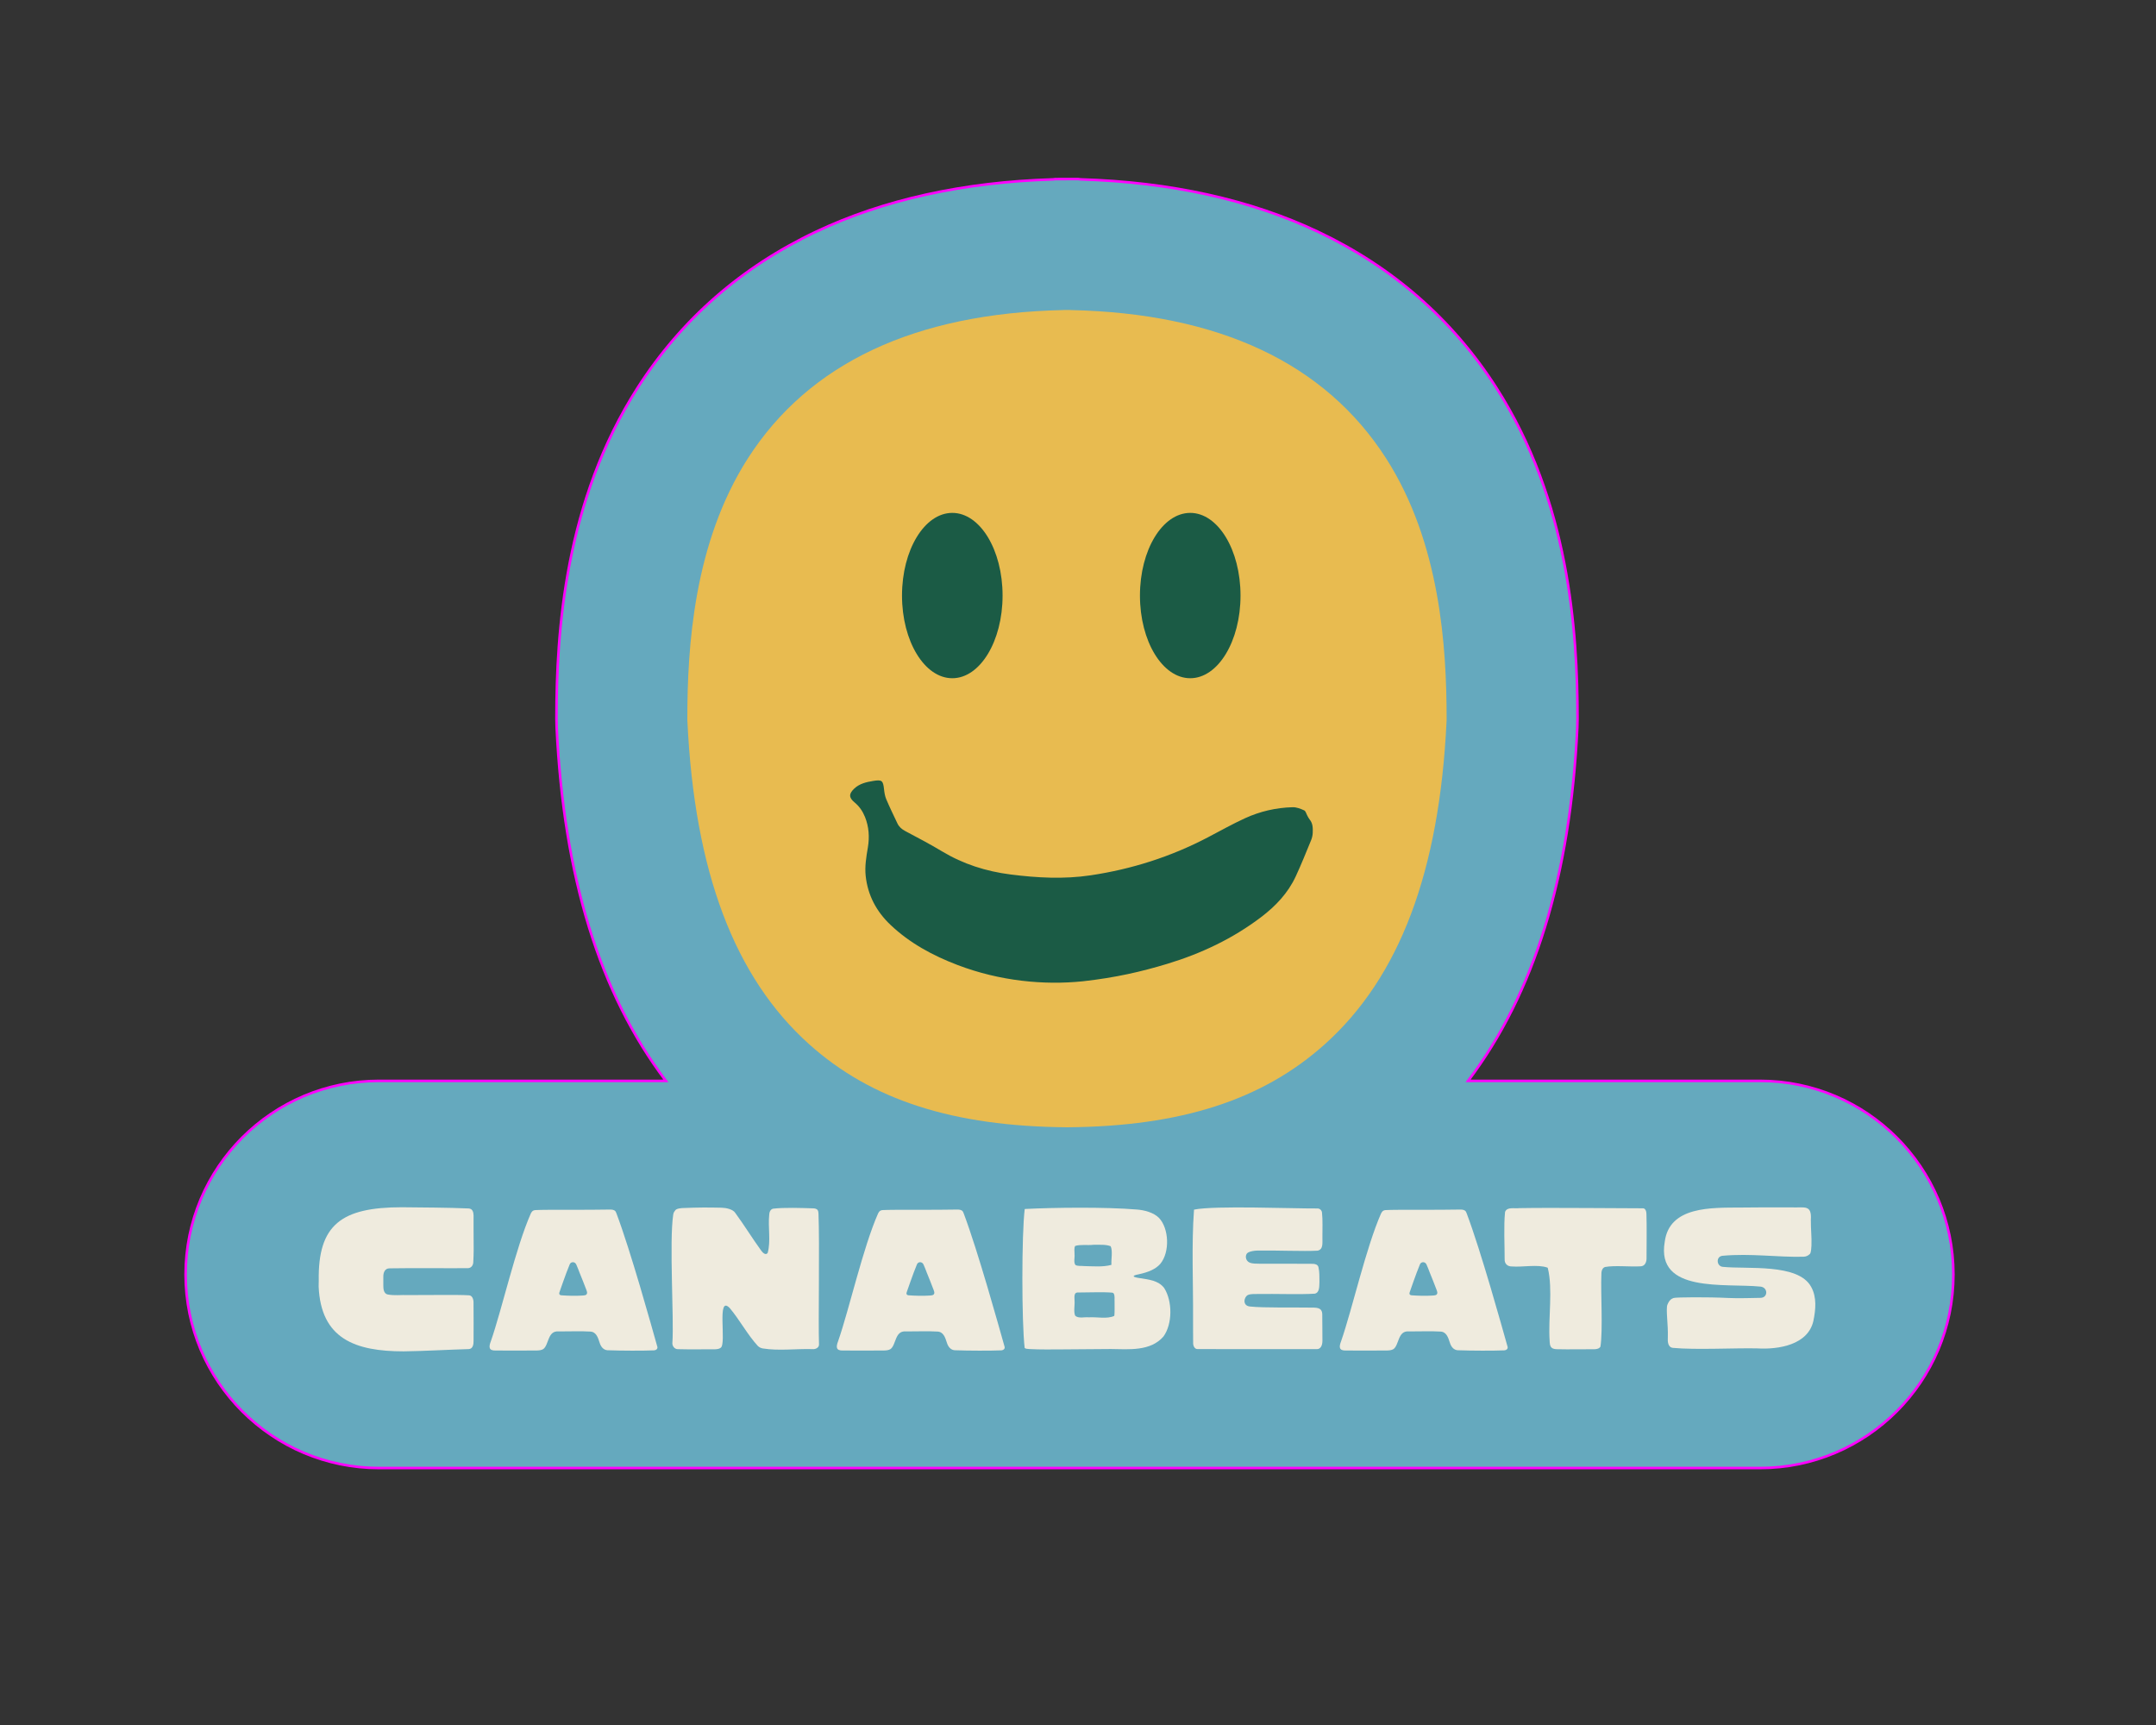 <?xml version="1.0" encoding="UTF-8" standalone="no"?>
<!-- Created with Inkscape (http://www.inkscape.org/) -->

<svg
   version="1.1"
   id="svg2"
   width="283.464"
   height="226.772"
   viewBox="0 0 283.464 226.772"
   sodipodi:docname="sticker canabeats.ai"
   xmlns:inkscape="http://www.inkscape.org/namespaces/inkscape"
   xmlns:sodipodi="http://sodipodi.sourceforge.net/DTD/sodipodi-0.dtd"
   xmlns="http://www.w3.org/2000/svg"
   xmlns:svg="http://www.w3.org/2000/svg">
  <rect x="0" y="0" width="283.464" height="226.772" fill="#333333" stroke="none"/>
  <defs
     id="defs6">
    <clipPath
       clipPathUnits="userSpaceOnUse"
       id="clipPath16">
      <path
         d="M 0,170.079 H 212.598 V 0 H 0 Z"
         id="path14" />
    </clipPath>
    <clipPath
       clipPathUnits="userSpaceOnUse"
       id="clipPath80">
      <path
         d="M 0,170.079 H 212.598 V 0 H 0 Z"
         id="path78" />
    </clipPath>
  </defs>
  <sodipodi:namedview
     id="namedview4"
     pagecolor="#ffffff"
     bordercolor="#000000"
     borderopacity="0.25"
     inkscape:showpageshadow="2"
     inkscape:pageopacity="0.0"
     inkscape:pagecheckerboard="0"
     inkscape:deskcolor="#d1d1d1" />
  <g
     id="g8"
     inkscape:groupmode="layer"
     inkscape:label="sticker canabeats"
     transform="matrix(1.333,0,0,-1.333,0,226.772)">
    <g
       id="g10">
      <g
         id="g12"
         clip-path="url(#clipPath16)">
        <g
           id="g18"
           transform="translate(173.576,63.526)">
          <path
             d="m 0,0 h -28.774 c 6.529,8.633 10.07,20.115 10.771,34.842 l 0.021,0.881 c 0,8.651 -0.831,21.448 -8.021,32.652 -4.309,6.715 -10.223,11.885 -17.577,15.366 -6.675,3.16 -14.55,4.897 -23.414,5.166 l -0.224,0.028 -2.257,-0.001 -0.22,-0.027 c -8.859,-0.271 -16.73,-2.008 -23.402,-5.167 -7.352,-3.481 -13.265,-8.65 -17.574,-15.365 -7.19,-11.204 -8.021,-24.001 -8.021,-32.652 l 0.021,-0.881 C -117.97,20.115 -114.429,8.633 -107.9,0 h -28.277 c -10.544,0 -19.092,-8.548 -19.092,-19.092 v 0 c 0,-10.545 8.548,-19.093 19.092,-19.093 H 0 c 10.544,0 19.092,8.548 19.092,19.093 v 0 C 19.092,-8.548 10.544,0 0,0"
             style="fill:#65a9be;fill-opacity:1;fill-rule:nonzero;stroke:none"
             id="path20" />
        </g>
        <g
           id="g22"
           transform="translate(38.431,45.037)">
          <path
             d="m 0,0 c 2.236,0.042 6.027,-0.002 7.599,0.017 0.395,-0.046 0.662,0.229 0.654,0.66 0.021,0.367 0.031,0.738 0.036,1.112 -0.004,0.731 -0.014,1.46 -0.012,2.18 -0.003,0.24 -10e-4,0.476 0,0.713 0,0.036 -10e-4,0.072 0,0.11 0.001,0.141 0,0.283 0.002,0.422 C 8.265,5.561 8.182,5.874 7.803,5.905 5.63,5.999 3.344,5.999 1.207,6.024 c -5.964,0 -8.293,-1.719 -8.199,-7.256 l -0.001,-0.073 c -0.01,-0.167 -0.005,-0.319 -0.009,-0.48 0.217,-5.163 3.597,-6.402 8.391,-6.402 2.106,0.028 4.383,0.168 6.42,0.223 0.412,0.029 0.474,0.466 0.468,0.828 0.003,0.549 0.004,1.145 0.005,1.748 -10e-4,0.69 -0.003,1.375 -0.008,2.002 0.006,0.309 -0.109,0.702 -0.436,0.726 -1.192,0.071 -3.807,0.015 -5.974,0.023 -0.755,0.033 -1.391,-0.078 -2.09,0.067 -0.342,0.095 -0.406,0.514 -0.397,0.906 -0.005,0.132 -0.004,0.644 0,0.787 C -0.639,-0.393 -0.46,0.001 0,0"
             style="fill:#efebde;fill-opacity:1;fill-rule:nonzero;stroke:none"
             id="path24" />
        </g>
        <g
           id="g26"
           transform="translate(57.864,42.491)">
          <path
             d="m 0,0 c -0.06,-0.115 -0.234,-0.123 -0.438,-0.138 -0.665,-0.047 -1.421,-0.02 -2.052,0.024 -0.125,0.01 -0.183,0.065 -0.209,0.126 -0.033,0.076 0.041,0.255 0.068,0.33 0.194,0.548 0.439,1.256 0.639,1.786 0.07,0.185 0.199,0.527 0.316,0.801 0.107,0.286 0.502,0.306 0.645,0.005 0.143,-0.301 0.21,-0.516 0.316,-0.779 0.237,-0.587 0.48,-1.184 0.699,-1.771 C 0.081,0.123 0.038,0.074 0,0 M 2.842,8.166 C 2.702,8.339 2.473,8.345 2.263,8.343 0.13,8.294 -4.129,8.347 -5.026,8.292 -5.101,8.288 -5.177,8.287 -5.28,8.233 -5.384,8.179 -5.476,8.028 -5.509,7.955 -6.989,4.61 -8.356,-1.501 -9.445,-4.628 c -0.217,-0.569 -0.239,-0.956 0.486,-0.931 1.282,-0.009 2.733,-10e-4 4.012,0.001 0.223,0.005 0.482,0.022 0.666,0.141 0.564,0.409 0.421,1.83 1.503,1.74 0.965,-0.007 2.265,0.047 3.097,-0.012 0.614,-0.007 0.791,-0.569 0.967,-1.12 0.115,-0.364 0.358,-0.692 0.759,-0.723 1.417,-0.052 3.546,-0.054 4.619,-0.01 0.083,0.01 0.164,0.037 0.22,0.084 0.081,0.063 0.108,0.16 0.095,0.242 C 6.407,-3.19 4.329,4.291 2.94,7.957 2.915,8.023 2.884,8.106 2.842,8.166"
             style="fill:#efebde;fill-opacity:1;fill-rule:nonzero;stroke:none"
             id="path28" />
        </g>
        <g
           id="g30"
           transform="translate(92.114,42.491)">
          <path
             d="m 0,0 c -0.06,-0.115 -0.234,-0.123 -0.438,-0.138 -0.665,-0.047 -1.421,-0.02 -2.052,0.024 -0.125,0.01 -0.183,0.065 -0.209,0.126 -0.033,0.076 0.041,0.255 0.068,0.33 0.194,0.548 0.439,1.256 0.639,1.786 0.07,0.185 0.199,0.527 0.316,0.801 0.107,0.286 0.502,0.306 0.645,0.005 0.143,-0.301 0.21,-0.516 0.316,-0.779 0.237,-0.587 0.48,-1.184 0.699,-1.771 C 0.081,0.123 0.038,0.074 0,0 M 2.842,8.166 C 2.702,8.339 2.473,8.345 2.263,8.343 0.13,8.294 -4.129,8.347 -5.025,8.292 -5.101,8.288 -5.177,8.287 -5.28,8.233 -5.384,8.179 -5.476,8.028 -5.508,7.955 -6.989,4.61 -8.356,-1.501 -9.445,-4.628 c -0.217,-0.569 -0.239,-0.956 0.486,-0.931 1.282,-0.009 2.733,-10e-4 4.012,0.001 0.223,0.005 0.482,0.022 0.666,0.141 0.564,0.409 0.421,1.83 1.503,1.74 0.965,-0.007 2.266,0.047 3.097,-0.012 0.614,-0.007 0.791,-0.569 0.967,-1.12 0.115,-0.364 0.358,-0.692 0.759,-0.723 1.418,-0.052 3.546,-0.054 4.619,-0.01 0.083,0.01 0.164,0.037 0.22,0.084 0.081,0.063 0.108,0.16 0.095,0.242 C 6.407,-3.19 4.329,4.291 2.94,7.957 2.915,8.023 2.884,8.106 2.842,8.166"
             style="fill:#efebde;fill-opacity:1;fill-rule:nonzero;stroke:none"
             id="path32" />
        </g>
        <g
           id="g34"
           transform="translate(141.725,42.491)">
          <path
             d="m 0,0 c -0.06,-0.115 -0.234,-0.123 -0.438,-0.138 -0.665,-0.047 -1.421,-0.02 -2.052,0.024 -0.125,0.01 -0.183,0.065 -0.209,0.126 -0.033,0.076 0.041,0.255 0.068,0.33 0.194,0.548 0.439,1.256 0.639,1.786 0.07,0.185 0.199,0.527 0.316,0.801 0.107,0.286 0.502,0.306 0.645,0.005 0.143,-0.301 0.21,-0.516 0.316,-0.779 0.237,-0.587 0.48,-1.184 0.699,-1.771 C 0.081,0.123 0.038,0.074 0,0 M 2.842,8.166 C 2.702,8.339 2.473,8.345 2.263,8.343 0.13,8.294 -4.129,8.347 -5.026,8.292 -5.101,8.288 -5.177,8.287 -5.28,8.233 -5.383,8.179 -5.476,8.028 -5.509,7.955 -6.989,4.61 -8.356,-1.501 -9.445,-4.628 c -0.217,-0.569 -0.239,-0.956 0.486,-0.931 1.282,-0.009 2.733,-10e-4 4.012,0.001 0.223,0.005 0.482,0.022 0.666,0.141 0.564,0.409 0.421,1.83 1.503,1.74 0.965,-0.007 2.266,0.047 3.097,-0.012 0.614,-0.007 0.791,-0.569 0.967,-1.12 0.115,-0.364 0.358,-0.692 0.759,-0.723 1.417,-0.052 3.546,-0.054 4.619,-0.01 0.083,0.01 0.164,0.037 0.22,0.084 0.081,0.063 0.108,0.16 0.095,0.242 C 6.407,-3.19 4.329,4.291 2.94,7.957 2.915,8.023 2.884,8.106 2.842,8.166"
             style="fill:#efebde;fill-opacity:1;fill-rule:nonzero;stroke:none"
             id="path36" />
        </g>
        <g
           id="g38"
           transform="translate(80.728,50.466)">
          <path
             d="m 0,0 c -0.004,0.105 -0.028,0.234 -0.09,0.329 -0.047,0.072 -0.215,0.149 -0.37,0.156 -1.172,0.04 -2.902,0.1 -4.015,-0.03 -0.266,-0.061 -0.372,-0.337 -0.382,-0.59 -0.132,-1.232 0.172,-2.61 -0.153,-3.772 -0.195,-0.279 -0.495,0.029 -0.635,0.22 -0.871,1.202 -1.684,2.527 -2.567,3.731 -0.225,0.353 -0.895,0.495 -1.338,0.505 -1.409,0.032 -2.247,0.032 -3.822,-0.032 -0.056,-0.002 -0.593,-0.023 -0.736,-0.205 -0.083,-0.106 -0.184,-0.213 -0.217,-0.434 -0.406,-2.67 0.084,-10.272 -0.082,-12.622 -0.043,-0.307 0.183,-0.653 0.527,-0.658 1.125,-0.033 2.698,-0.008 3.703,-0.009 0.173,0.002 0.399,0.041 0.527,0.143 0.617,0.362 -0.431,5.311 0.905,3.913 0.98,-1.171 1.732,-2.6 2.753,-3.717 0.139,-0.14 0.308,-0.224 0.502,-0.258 1.56,-0.255 3.288,-0.019 4.874,-0.066 0.314,-0.039 0.68,0.134 0.669,0.465 C -0.029,-10.832 0.125,-2.938 0,0"
             style="fill:#efebde;fill-opacity:1;fill-rule:nonzero;stroke:none"
             id="path40" />
        </g>
        <g
           id="g42"
           transform="translate(109.912,40.381)">
          <path
             d="m 0,0 -0.017,-0.038 c -0.708,-0.328 -1.697,-0.084 -2.518,-0.138 -0.406,0.05 -1.018,-0.152 -1.333,0.17 -0.168,0.38 -0.023,1.039 -0.058,1.469 -0.002,0.282 -0.09,0.781 0.263,0.809 C -2.826,2.27 -0.969,2.341 -0.196,2.256 -0.147,2.244 -0.101,2.221 -0.067,2.179 0.072,1.934 0,1.637 0.021,1.318 0.02,0.931 0.036,0.324 0,0 m -3.928,6.035 c 0.012,0.256 -0.071,0.62 0.065,0.831 0.53,0.163 1.163,0.043 1.826,0.113 0.549,-0.013 1.162,0.055 1.671,-0.141 0.221,-0.46 0.04,-1.302 0.076,-1.806 L -0.3,4.997 C -1.115,4.767 -2.106,4.863 -2.972,4.878 -3.248,4.913 -3.582,4.855 -3.831,4.979 -4.044,5.232 -3.89,5.735 -3.928,6.035 M 2.515,3.689 C 2.272,3.727 1.887,3.79 1.901,3.886 1.99,4.017 2.278,4.027 2.437,4.076 3.365,4.28 4.071,4.578 4.527,5.092 5.502,6.264 5.383,8.61 4.398,9.633 3.874,10.162 2.956,10.405 2.195,10.458 -0.86,10.714 -5.978,10.657 -8.815,10.51 L -8.842,10.496 C -9.149,8.039 -9.15,-0.638 -8.847,-3.198 c 0.076,-0.076 0.26,-0.096 0.454,-0.106 1.099,-0.061 2.23,-0.036 3.333,-0.033 1.626,0.009 3.134,0.028 4.709,0.036 C 1.413,-3.322 3.57,-3.548 4.847,-2.06 5.734,-0.842 5.742,1.416 4.914,2.715 4.338,3.471 3.383,3.55 2.515,3.689"
             style="fill:#efebde;fill-opacity:1;fill-rule:nonzero;stroke:none"
             id="path44" />
        </g>
        <g
           id="g46"
           transform="translate(130.389,50.557)">
          <path
             d="M 0,0 C -0.038,0.231 -0.231,0.391 -0.455,0.385 -2.894,0.367 -10.573,0.688 -12.606,0.273 l -0.017,-0.028 c -0.252,-3.481 -0.071,-7.201 -0.092,-10.733 0.01,-0.817 -0.008,-1.633 0.009,-2.424 0.003,-0.261 0.149,-0.575 0.426,-0.57 1.823,-0.015 9.571,-0.006 11.717,-0.003 0.53,-0.042 0.627,0.534 0.607,0.955 0.005,0.732 -0.016,1.573 -0.015,2.305 0.026,0.577 -0.149,0.819 -0.839,0.831 -1.756,0.032 -4.984,-0.039 -6.306,0.111 -0.778,0.088 -0.564,0.98 -0.177,1.138 0.27,0.114 0.619,0.086 0.913,0.094 1.84,0.031 4.286,-0.064 5.677,0.033 0.482,0.122 0.43,0.711 0.453,1.167 -0.02,0.55 0.028,0.89 -0.098,1.449 -0.058,0.256 -0.345,0.33 -0.58,0.327 -1.134,0.021 -3.609,0.001 -5.212,0.01 -0.341,0.011 -0.695,-0.015 -1.003,0.116 -0.433,0.182 -0.473,0.791 -0.157,0.982 0.208,0.126 0.614,0.193 0.928,0.2 1.876,0.032 4.538,-0.09 5.939,-0.011 0.596,0.127 0.463,0.793 0.477,1.345 C 0.034,-1.634 0.09,-0.796 0,0"
             style="fill:#efebde;fill-opacity:1;fill-rule:nonzero;stroke:none"
             id="path48" />
        </g>
        <g
           id="g50"
           transform="translate(162.039,50.958)">
          <path
             d="m 0,0 c -1.625,-0.009 -8.998,0.078 -12.194,0.016 -0.441,-0.067 -1.204,0.161 -1.398,-0.377 -0.145,-1.393 -0.033,-3.344 -0.041,-4.671 -0.019,-0.437 0.294,-0.717 0.716,-0.703 1.032,-0.088 2.545,0.231 3.508,-0.116 l 0.031,-0.03 c 0.523,-2.106 0.029,-4.968 0.182,-7.17 0.012,-0.241 0.013,-0.547 0.214,-0.709 0.128,-0.105 0.321,-0.13 0.489,-0.136 1.231,-0.03 2.506,0 3.727,-0.002 0.216,0.003 0.479,0.064 0.582,0.258 0.255,1.66 0.015,5.335 0.092,7.081 -0.01,0.279 0.044,0.662 0.356,0.77 0.955,0.178 2.498,0.006 3.442,0.065 0.504,-0.024 0.681,0.433 0.657,0.87 0,1.361 0.033,2.922 -0.01,4.298 C 0.352,-0.32 0.259,0.014 0,0"
             style="fill:#efebde;fill-opacity:1;fill-rule:nonzero;stroke:none"
             id="path52" />
        </g>
        <g
           id="g54"
           transform="translate(178.639,43.207)">
          <path
             d="m 0,0 c -1.264,2.353 -6.341,1.725 -8.722,1.977 -0.621,0.065 -0.692,1.03 -0.016,1.092 2.801,0.253 5.408,-0.157 7.976,-0.095 0.242,0.005 0.452,0.095 0.632,0.269 0.134,0.127 0.146,0.658 0.159,0.838 0.032,0.892 -0.066,1.54 -0.06,2.531 0.102,1.53 -0.63,1.183 -1.835,1.227 -1.562,0.007 -3.725,0.009 -5.079,-0.014 -2.882,-0.021 -7.044,0.153 -7.498,-3.383 -0.87,-5.085 5.911,-4.064 9.438,-4.413 0.767,-0.076 0.767,-1.11 -0.003,-1.11 -0.843,0 -2.012,-0.071 -3.207,-0.011 -1.99,0.101 -5.114,0.077 -5.351,-0.002 -0.238,-0.08 -0.435,-0.23 -0.61,-0.657 -0.174,-0.427 0.083,-1.981 0.039,-3.213 -0.023,-0.411 -0.012,-1.001 0.511,-1.051 2.223,-0.212 6.283,0.002 8.315,-0.051 2.106,-0.126 4.998,0.352 5.529,2.704 C 0.447,-2.258 0.572,-1.023 0,0"
             style="fill:#efebde;fill-opacity:1;fill-rule:nonzero;stroke:none"
             id="path56" />
        </g>
        <g
           id="g58"
           transform="translate(105.239,58.948)">
          <path
             d="m 0,0 c -11.236,0.088 -19.302,2.691 -25.435,8.194 -7.372,6.614 -11.298,17.029 -12.003,31.84 l -0.007,0.133 v 0.134 c 0,7.025 0.62,17.331 5.977,25.679 6.018,9.378 16.473,14.294 31.076,14.615 l 0.051,0.006 0.675,0.001 0.053,-0.007 C 14.993,80.276 25.449,75.359 31.468,65.98 36.825,57.632 37.444,47.326 37.444,40.301 V 40.167 L 37.438,40.034 C 36.733,25.223 32.807,14.808 25.435,8.194 19.302,2.691 11.236,0.088 0.051,0 H 0.029 Z"
             style="fill:#e8bb50;fill-opacity:1;fill-rule:nonzero;stroke:none"
             id="path60" />
        </g>
        <g
           id="g62"
           transform="translate(129.176,89.299)">
          <path
             d="m 0,0 c -0.092,0.111 -0.155,0.246 -0.227,0.373 -0.104,0.182 -0.161,0.459 -0.315,0.53 -0.355,0.162 -0.759,0.321 -1.138,0.311 -1.636,-0.043 -3.219,-0.409 -4.703,-1.09 -1.254,-0.575 -2.46,-1.256 -3.684,-1.895 -3.636,-1.901 -7.491,-3.128 -11.543,-3.732 -2.633,-0.391 -5.261,-0.252 -7.894,0.084 -2.412,0.308 -4.659,1.02 -6.747,2.274 -1.185,0.711 -2.409,1.357 -3.631,2.003 -0.346,0.183 -0.614,0.41 -0.778,0.754 -0.375,0.791 -0.759,1.578 -1.101,2.383 -0.131,0.307 -0.185,0.655 -0.221,0.99 -0.093,0.855 -0.204,0.961 -1.052,0.823 -0.686,-0.111 -1.365,-0.261 -1.893,-0.764 -0.54,-0.515 -0.533,-0.887 0.038,-1.356 0.474,-0.392 0.804,-0.875 1.031,-1.442 0.391,-0.978 0.454,-1.981 0.28,-3.01 -0.156,-0.926 -0.315,-1.855 -0.214,-2.799 0.205,-1.907 1.058,-3.504 2.432,-4.811 1.907,-1.814 4.186,-3.042 6.621,-3.971 4.197,-1.6 8.549,-2 12.355,-1.61 3.256,0.361 5.804,0.957 8.317,1.716 3.355,1.013 6.482,2.491 9.282,4.617 1.432,1.087 2.649,2.371 3.413,4.019 0.538,1.159 1.013,2.348 1.5,3.53 0.097,0.235 0.164,0.497 0.173,0.749 C 0.317,-0.863 0.326,-0.392 0,0"
             style="fill:#1b5b45;fill-opacity:1;fill-rule:nonzero;stroke:none"
             id="path64" />
        </g>
        <g
           id="g66"
           transform="translate(98.886,111.387)">
          <path
             d="m 0,0 c 0,-4.503 -2.22,-8.153 -4.959,-8.153 -2.739,0 -4.96,3.65 -4.96,8.153 0,4.503 2.221,8.153 4.96,8.153 C -2.22,8.153 0,4.503 0,0"
             style="fill:#1b5b45;fill-opacity:1;fill-rule:nonzero;stroke:none"
             id="path68" />
        </g>
        <g
           id="g70"
           transform="translate(122.355,111.387)">
          <path
             d="m 0,0 c 0,-4.503 -2.22,-8.153 -4.959,-8.153 -2.739,0 -4.96,3.65 -4.96,8.153 0,4.503 2.221,8.153 4.96,8.153 C -2.22,8.153 0,4.503 0,0"
             style="fill:#1b5b45;fill-opacity:1;fill-rule:nonzero;stroke:none"
             id="path72" />
        </g>
      </g>
    </g>
    <g
       id="g74">
      <g
         id="g76"
         clip-path="url(#clipPath80)">
        <g
           id="g82"
           transform="translate(173.576,63.526)">
          <path
             d="m 0,0 h -28.774 c 6.529,8.633 10.07,20.115 10.771,34.842 l 0.021,0.881 c 0,8.651 -0.831,21.448 -8.021,32.652 -4.309,6.715 -10.223,11.885 -17.577,15.366 -6.675,3.16 -14.55,4.897 -23.414,5.166 l -0.224,0.028 -2.257,-0.001 -0.22,-0.027 c -8.859,-0.271 -16.73,-2.008 -23.402,-5.167 -7.352,-3.481 -13.265,-8.65 -17.574,-15.365 -7.19,-11.204 -8.021,-24.001 -8.021,-32.652 l 0.021,-0.881 C -117.97,20.115 -114.429,8.633 -107.9,0 h -28.277 c -10.544,0 -19.092,-8.548 -19.092,-19.092 v 0 c 0,-10.545 8.548,-19.093 19.092,-19.093 H 0 c 10.544,0 19.092,8.548 19.092,19.093 v 0 C 19.092,-8.548 10.544,0 0,0 Z"
             style="fill:none;stroke:#ff00ff;stroke-width:0.25;stroke-linecap:butt;stroke-linejoin:miter;stroke-miterlimit:10;stroke-dasharray:none;stroke-opacity:1"
             id="path84" />
        </g>
      </g>
    </g>
  </g>
</svg>

